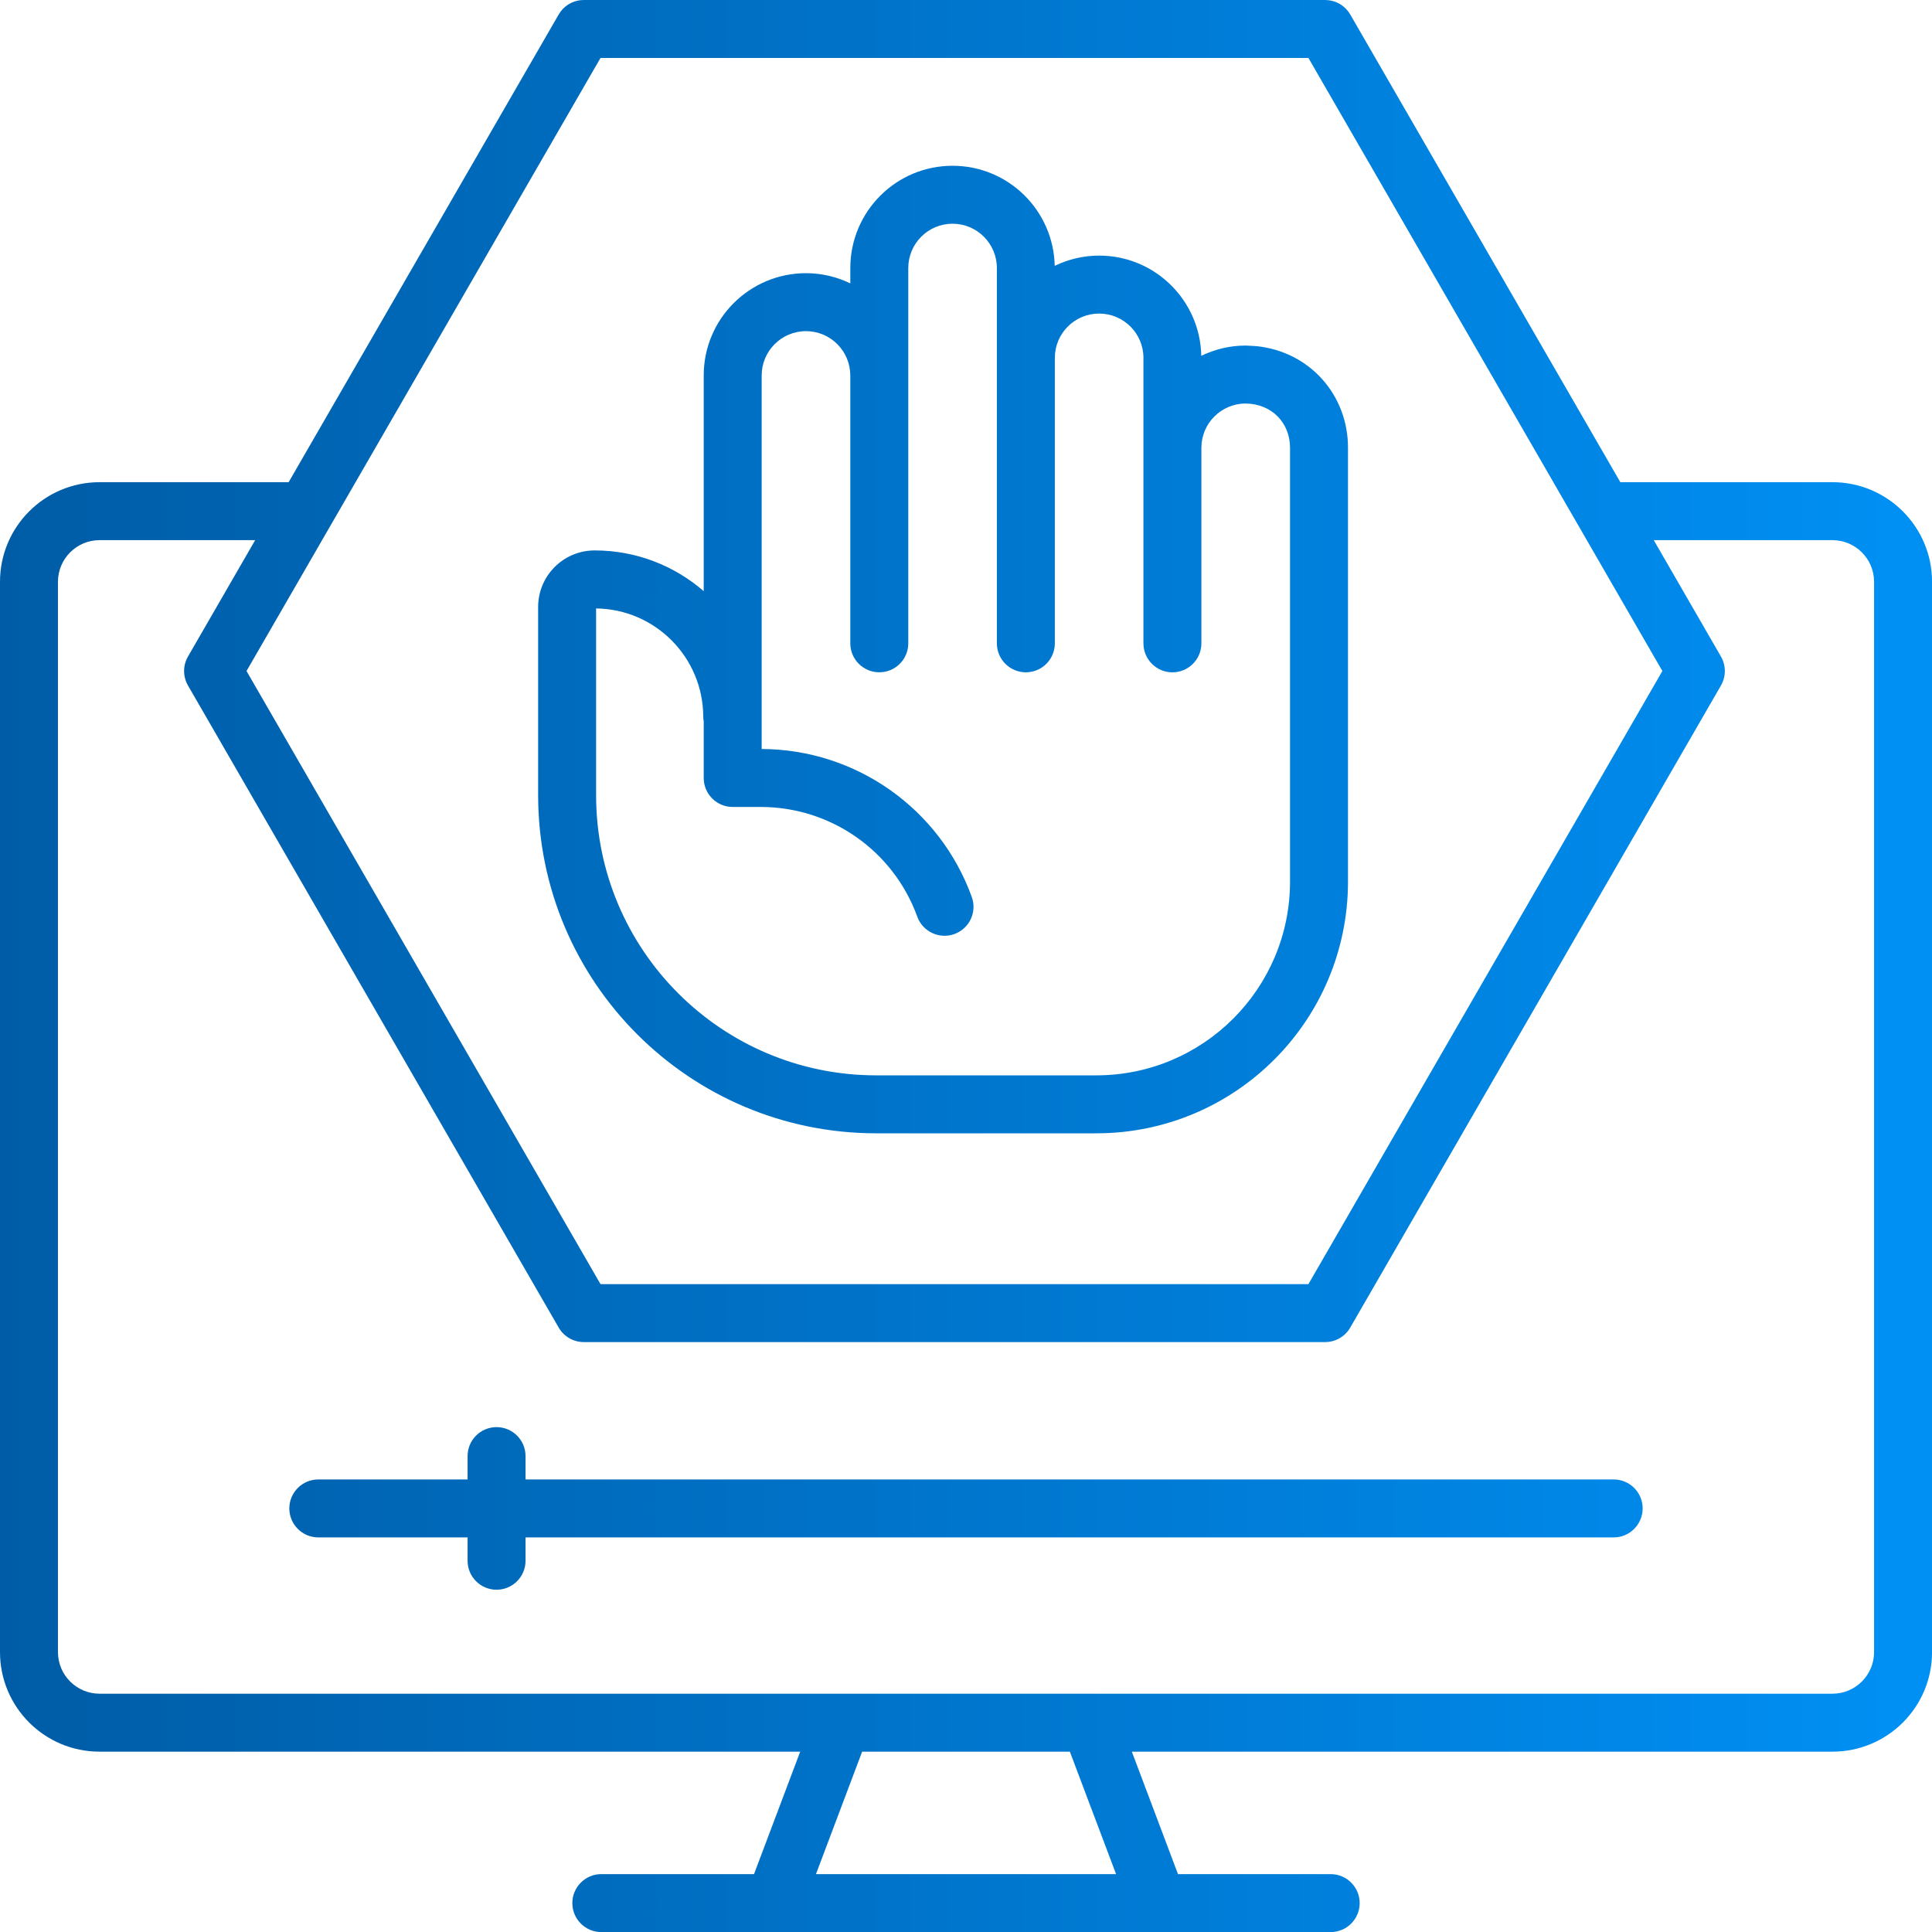 <svg xmlns="http://www.w3.org/2000/svg" width="50" height="50" viewBox="0 0 50 50" fill="none"><path d="M34.395 0.007C34.623 0.037 34.827 0.172 34.944 0.375L41.934 12.479H47.424C48.847 12.48 50.001 13.634 50.001 15.057V42.757C50.001 44.18 48.847 45.333 47.424 45.333H29.292L30.486 48.502H34.438C34.852 48.502 35.188 48.838 35.188 49.252C35.188 49.666 34.852 50.002 34.438 50.002H15.562C15.148 50.002 14.812 49.666 14.812 49.252C14.813 48.838 15.148 48.502 15.562 48.502H19.514L20.709 45.333H2.577C1.154 45.333 0 44.18 0 42.757V15.057C0 13.633 1.154 12.479 2.577 12.479H7.47L14.459 0.375L14.514 0.292C14.654 0.109 14.874 8.69021e-05 15.108 0H34.295L34.395 0.007ZM21.117 48.502H28.884L27.688 45.333H22.312L21.117 48.502ZM2.577 13.979C1.983 13.979 1.5 14.462 1.5 15.057V42.757C1.5 43.351 1.983 43.833 2.577 43.833H47.424C48.018 43.833 48.501 43.351 48.501 42.757V15.057C48.501 14.462 48.018 13.98 47.424 13.979H42.799L44.538 16.991C44.672 17.223 44.672 17.509 44.538 17.741L34.944 34.358C34.81 34.59 34.563 34.733 34.295 34.733H15.108C14.841 34.733 14.593 34.59 14.459 34.358L4.865 17.741C4.731 17.509 4.731 17.223 4.865 16.991L6.604 13.979H2.577ZM12.851 36.934C13.265 36.934 13.601 37.269 13.601 37.684V38.288H41.762C42.176 38.288 42.512 38.624 42.512 39.038C42.511 39.452 42.176 39.788 41.762 39.788H13.601V40.392C13.601 40.806 13.265 41.142 12.851 41.142C12.436 41.142 12.101 40.806 12.101 40.392V39.788H8.238C7.824 39.788 7.488 39.452 7.488 39.038C7.488 38.624 7.824 38.288 8.238 38.288H12.101V37.684C12.101 37.269 12.436 36.934 12.851 36.934ZM6.38 17.366L15.541 33.233H33.862L43.022 17.366L33.862 1.5H15.541L6.38 17.366ZM24.652 4.29C26.095 4.29 27.265 5.445 27.296 6.88C27.644 6.712 28.033 6.615 28.445 6.615C29.889 6.615 31.061 7.772 31.089 9.209C31.437 9.04 31.826 8.943 32.239 8.943H32.245L32.525 8.959C33.901 9.104 34.888 10.227 34.886 11.59V22.816C34.885 26.414 31.969 29.33 28.372 29.33H22.677C17.844 29.33 13.927 25.412 13.927 20.579V15.708C13.927 14.9 14.582 14.245 15.39 14.245C16.469 14.245 17.456 14.643 18.212 15.299V9.717C18.212 8.255 19.397 7.071 20.858 7.07C21.27 7.07 21.659 7.166 22.006 7.334V6.937C22.006 5.475 23.191 4.29 24.652 4.29ZM24.652 5.79C24.019 5.79 23.506 6.304 23.506 6.937V16.649C23.506 17.064 23.17 17.399 22.756 17.399C22.342 17.399 22.006 17.064 22.006 16.649V9.735C22.006 9.729 22.005 9.723 22.005 9.717C22.005 9.084 21.492 8.57 20.858 8.57C20.225 8.571 19.712 9.084 19.712 9.717V19.384C22.147 19.393 24.319 20.921 25.149 23.212C25.291 23.601 25.09 24.032 24.7 24.173C24.311 24.314 23.88 24.112 23.739 23.723C23.121 22.018 21.502 20.884 19.689 20.884H18.962C18.548 20.884 18.212 20.548 18.212 20.134V18.671C18.205 18.63 18.2 18.588 18.2 18.546C18.195 17.01 16.958 15.766 15.427 15.746V20.579C15.427 24.583 18.673 27.83 22.677 27.83H28.372C31.141 27.83 33.385 25.585 33.386 22.816V11.589C33.387 10.95 32.92 10.45 32.235 10.443C31.604 10.445 31.092 10.957 31.092 11.589V16.65C31.092 17.064 30.756 17.4 30.342 17.4C29.928 17.4 29.592 17.064 29.592 16.65V9.262C29.592 8.628 29.078 8.115 28.445 8.115C27.812 8.115 27.299 8.629 27.299 9.262V16.649C27.299 17.064 26.963 17.399 26.549 17.399C26.135 17.399 25.799 17.064 25.799 16.649V6.937C25.799 6.304 25.285 5.79 24.652 5.79Z" fill="url(#paint0_linear_6934_651)"></path><defs><linearGradient id="paint0_linear_6934_651" x1="0" y1="25.001" x2="50.001" y2="25.001" gradientUnits="userSpaceOnUse"><stop stop-color="#005CA6"></stop><stop offset="1" stop-color="#0090F4"></stop></linearGradient></defs></svg>